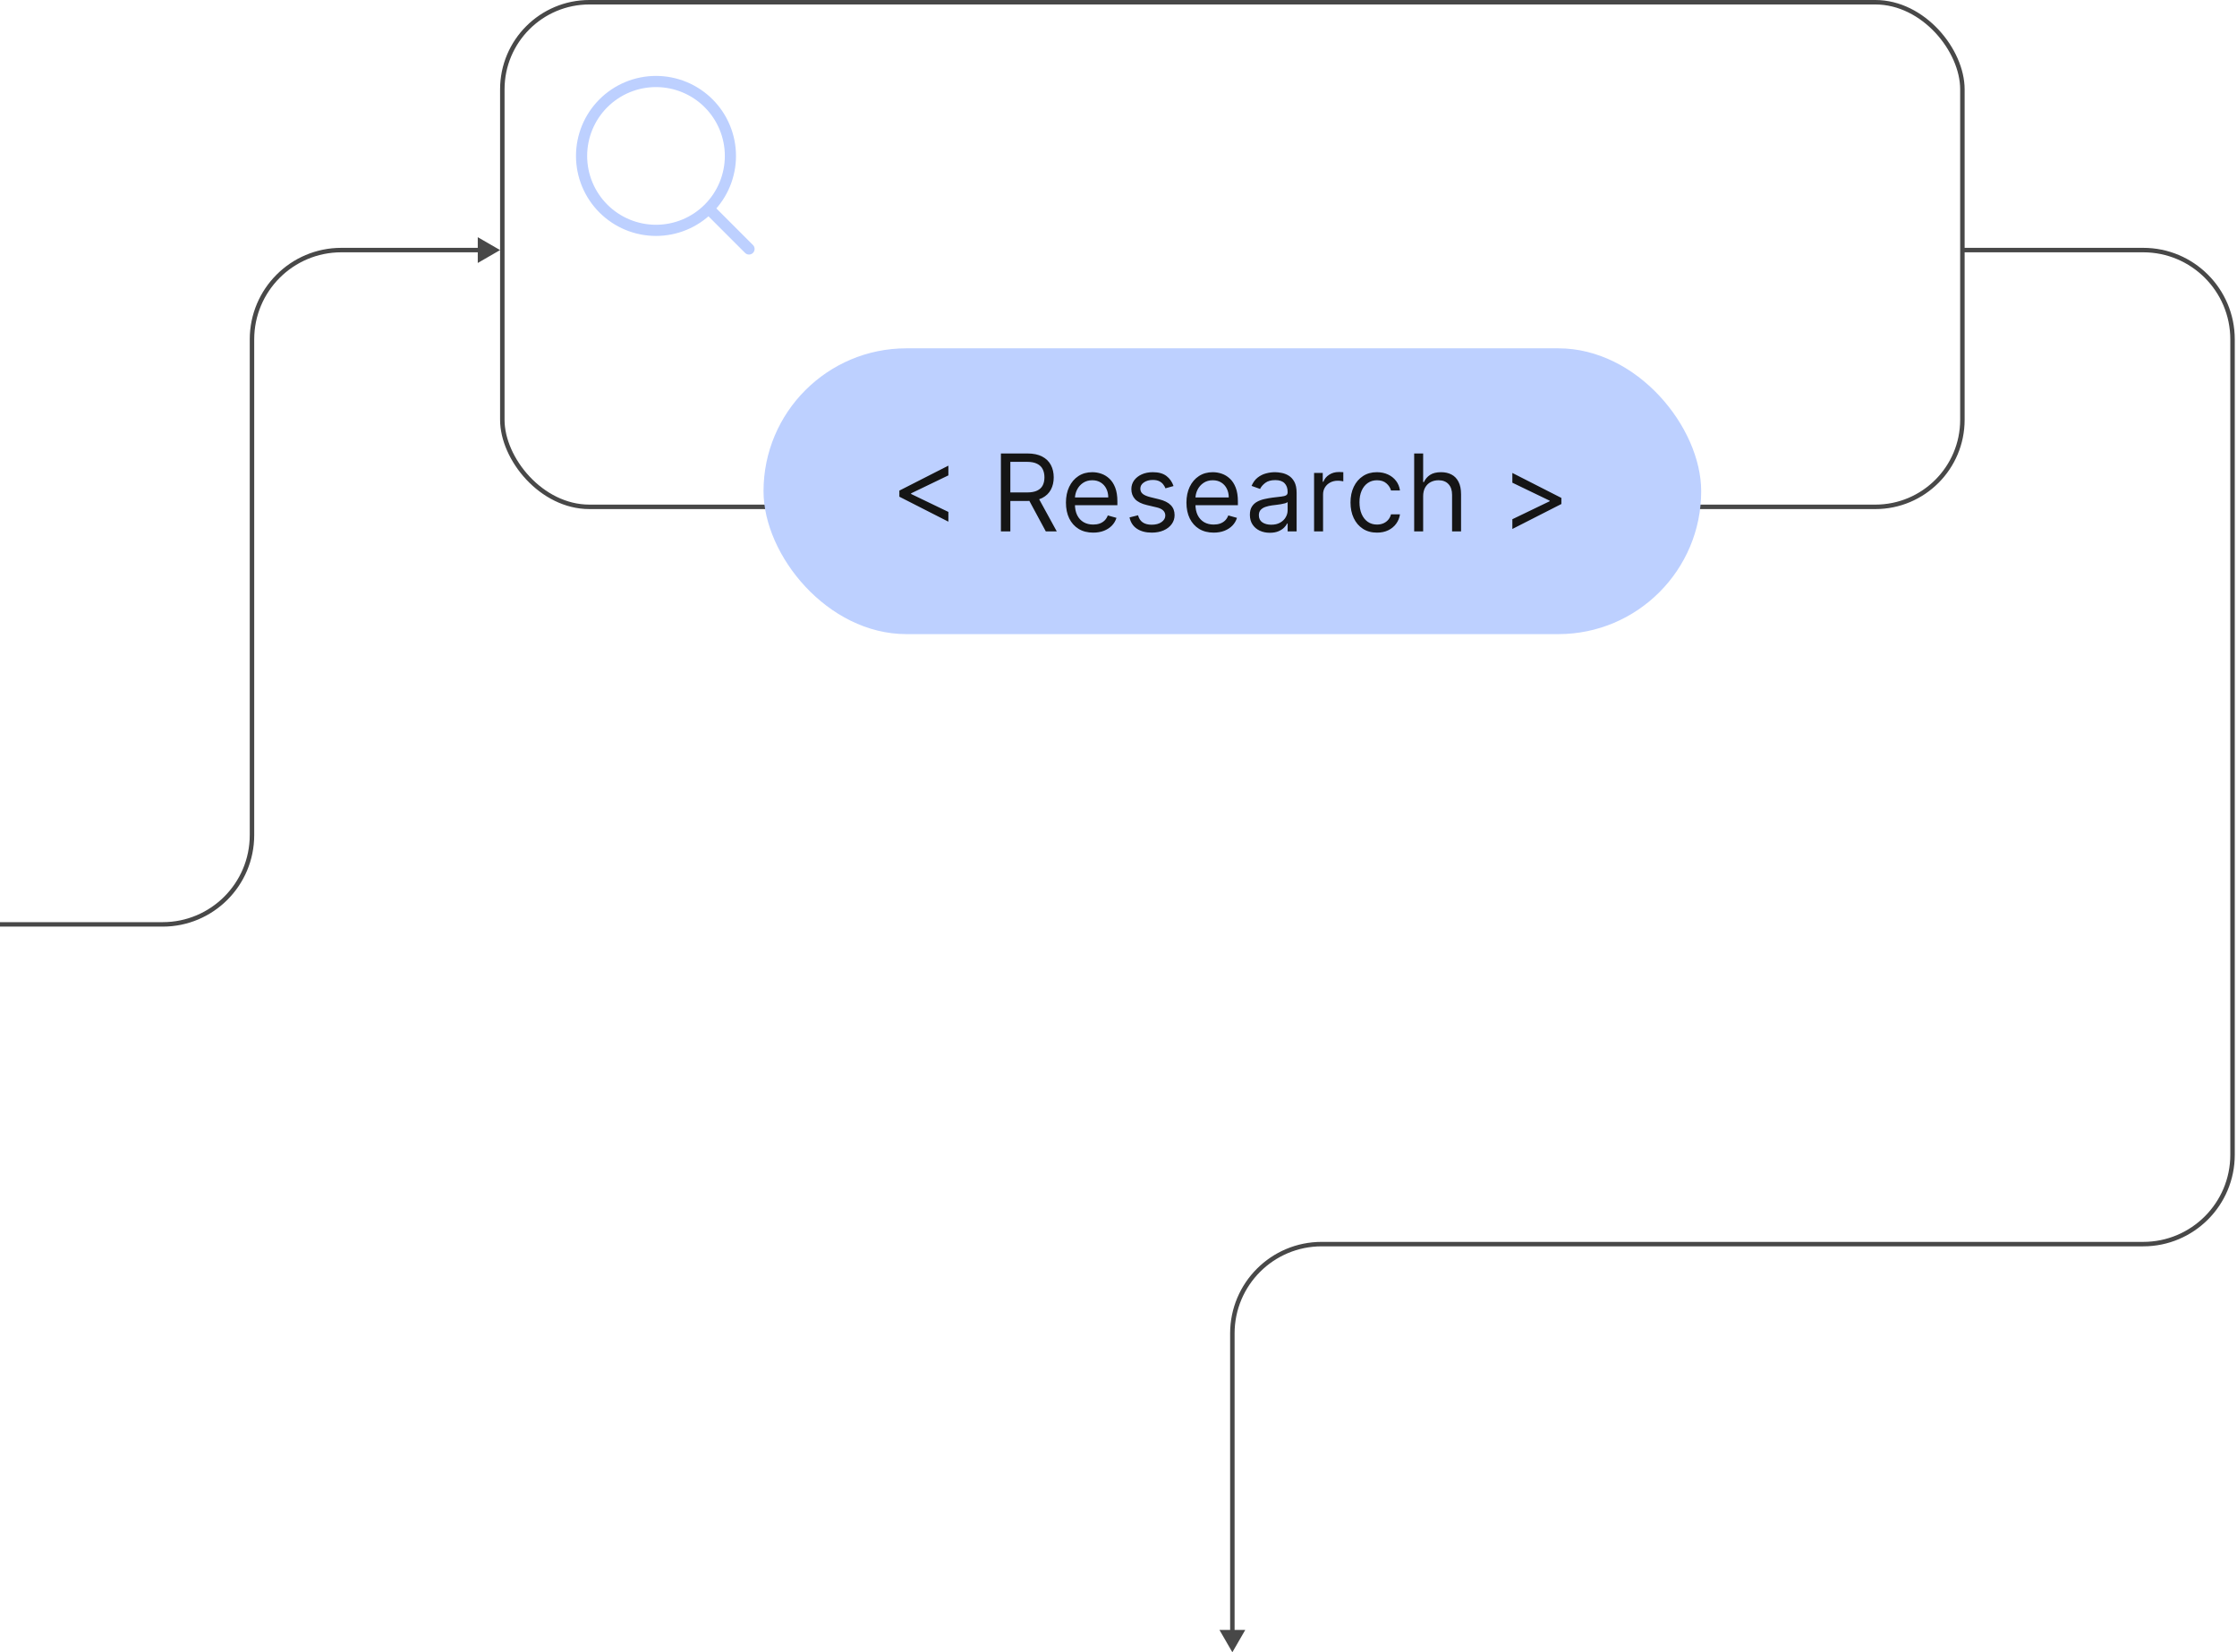 <svg width="501" height="370" viewBox="0 0 501 370" fill="none" xmlns="http://www.w3.org/2000/svg">
<rect x="112.5" y="0.5" width="327" height="113" rx="19.5" stroke="#484848"/>
<rect x="171" y="78" width="210" height="64" rx="32" fill="#BDD0FF"/>
<path d="M201.42 111.227V109.864L212.398 104.273V106.455L203.977 110.511L204.045 110.375V110.716L203.977 110.58L212.398 114.636V116.818L201.42 111.227ZM224.164 119V101.545H230.062C231.425 101.545 232.545 101.778 233.42 102.244C234.295 102.705 234.942 103.338 235.363 104.145C235.783 104.952 235.993 105.869 235.993 106.898C235.993 107.926 235.783 108.838 235.363 109.634C234.942 110.429 234.297 111.054 233.428 111.509C232.559 111.957 231.448 112.182 230.096 112.182H225.323V110.273H230.028C230.959 110.273 231.709 110.136 232.278 109.864C232.851 109.591 233.266 109.205 233.522 108.705C233.783 108.199 233.914 107.597 233.914 106.898C233.914 106.199 233.783 105.588 233.522 105.065C233.261 104.543 232.843 104.139 232.269 103.855C231.695 103.565 230.937 103.42 229.993 103.42H226.278V119H224.164ZM232.38 111.159L236.675 119H234.221L229.993 111.159H232.38ZM244.831 119.273C243.569 119.273 242.481 118.994 241.567 118.438C240.658 117.875 239.956 117.091 239.461 116.085C238.973 115.074 238.729 113.898 238.729 112.557C238.729 111.216 238.973 110.034 239.461 109.011C239.956 107.983 240.643 107.182 241.524 106.608C242.41 106.028 243.444 105.739 244.626 105.739C245.308 105.739 245.981 105.852 246.646 106.08C247.311 106.307 247.916 106.676 248.461 107.188C249.007 107.693 249.442 108.364 249.765 109.199C250.089 110.034 250.251 111.062 250.251 112.284V113.136H240.16V111.398H248.206C248.206 110.659 248.058 110 247.763 109.42C247.473 108.841 247.058 108.384 246.518 108.048C245.984 107.713 245.354 107.545 244.626 107.545C243.825 107.545 243.132 107.744 242.547 108.142C241.967 108.534 241.521 109.045 241.209 109.676C240.896 110.307 240.74 110.983 240.74 111.705V112.864C240.74 113.852 240.91 114.69 241.251 115.378C241.598 116.06 242.078 116.58 242.692 116.938C243.305 117.29 244.018 117.466 244.831 117.466C245.359 117.466 245.836 117.392 246.263 117.244C246.694 117.091 247.067 116.864 247.379 116.562C247.692 116.256 247.933 115.875 248.104 115.42L250.047 115.966C249.842 116.625 249.498 117.205 249.015 117.705C248.533 118.199 247.936 118.585 247.226 118.864C246.515 119.136 245.717 119.273 244.831 119.273ZM262.824 108.841L261.017 109.352C260.903 109.051 260.736 108.759 260.514 108.474C260.298 108.185 260.003 107.946 259.628 107.759C259.253 107.571 258.772 107.477 258.187 107.477C257.386 107.477 256.719 107.662 256.184 108.031C255.656 108.395 255.392 108.858 255.392 109.42C255.392 109.92 255.574 110.315 255.937 110.605C256.301 110.895 256.869 111.136 257.642 111.33L259.585 111.807C260.755 112.091 261.628 112.526 262.201 113.111C262.775 113.69 263.062 114.437 263.062 115.352C263.062 116.102 262.846 116.773 262.415 117.364C261.988 117.955 261.392 118.42 260.625 118.761C259.858 119.102 258.966 119.273 257.949 119.273C256.613 119.273 255.508 118.983 254.633 118.403C253.758 117.824 253.204 116.977 252.971 115.864L254.88 115.386C255.062 116.091 255.406 116.619 255.912 116.972C256.423 117.324 257.091 117.5 257.915 117.5C258.852 117.5 259.596 117.301 260.147 116.903C260.704 116.5 260.983 116.017 260.983 115.455C260.983 115 260.824 114.619 260.505 114.312C260.187 114 259.699 113.767 259.04 113.614L256.858 113.102C255.659 112.818 254.778 112.378 254.216 111.781C253.659 111.179 253.38 110.426 253.38 109.523C253.38 108.784 253.588 108.131 254.003 107.562C254.423 106.994 254.994 106.548 255.716 106.224C256.443 105.901 257.267 105.739 258.187 105.739C259.483 105.739 260.5 106.023 261.238 106.591C261.983 107.159 262.511 107.909 262.824 108.841ZM271.819 119.273C270.557 119.273 269.469 118.994 268.554 118.438C267.645 117.875 266.944 117.091 266.449 116.085C265.961 115.074 265.716 113.898 265.716 112.557C265.716 111.216 265.961 110.034 266.449 109.011C266.944 107.983 267.631 107.182 268.512 106.608C269.398 106.028 270.432 105.739 271.614 105.739C272.296 105.739 272.969 105.852 273.634 106.08C274.299 106.307 274.904 106.676 275.449 107.188C275.995 107.693 276.429 108.364 276.753 109.199C277.077 110.034 277.239 111.062 277.239 112.284V113.136H267.148V111.398H275.194C275.194 110.659 275.046 110 274.75 109.42C274.461 108.841 274.046 108.384 273.506 108.048C272.972 107.713 272.341 107.545 271.614 107.545C270.813 107.545 270.12 107.744 269.535 108.142C268.955 108.534 268.509 109.045 268.196 109.676C267.884 110.307 267.728 110.983 267.728 111.705V112.864C267.728 113.852 267.898 114.69 268.239 115.378C268.586 116.06 269.066 116.58 269.679 116.938C270.293 117.29 271.006 117.466 271.819 117.466C272.347 117.466 272.824 117.392 273.25 117.244C273.682 117.091 274.054 116.864 274.367 116.562C274.679 116.256 274.921 115.875 275.091 115.42L277.035 115.966C276.83 116.625 276.486 117.205 276.003 117.705C275.52 118.199 274.924 118.585 274.213 118.864C273.503 119.136 272.705 119.273 271.819 119.273ZM284.391 119.307C283.561 119.307 282.809 119.151 282.132 118.838C281.456 118.52 280.919 118.062 280.522 117.466C280.124 116.864 279.925 116.136 279.925 115.284C279.925 114.534 280.073 113.926 280.368 113.46C280.664 112.989 281.059 112.619 281.553 112.352C282.047 112.085 282.593 111.886 283.189 111.756C283.792 111.619 284.397 111.511 285.005 111.432C285.8 111.33 286.445 111.253 286.939 111.202C287.439 111.145 287.803 111.051 288.03 110.92C288.263 110.79 288.38 110.562 288.38 110.239V110.17C288.38 109.33 288.15 108.676 287.689 108.21C287.235 107.744 286.544 107.511 285.618 107.511C284.658 107.511 283.905 107.722 283.36 108.142C282.814 108.562 282.431 109.011 282.209 109.489L280.3 108.807C280.641 108.011 281.096 107.392 281.664 106.949C282.238 106.5 282.863 106.187 283.539 106.011C284.221 105.83 284.891 105.739 285.55 105.739C285.971 105.739 286.453 105.79 286.999 105.892C287.55 105.989 288.081 106.19 288.593 106.497C289.11 106.804 289.539 107.267 289.88 107.886C290.221 108.506 290.391 109.335 290.391 110.375V119H288.38V117.227H288.277C288.141 117.511 287.914 117.815 287.596 118.139C287.277 118.463 286.854 118.739 286.326 118.966C285.797 119.193 285.152 119.307 284.391 119.307ZM284.698 117.5C285.493 117.5 286.164 117.344 286.709 117.031C287.26 116.719 287.675 116.315 287.953 115.821C288.238 115.327 288.38 114.807 288.38 114.261V112.42C288.294 112.523 288.107 112.616 287.817 112.702C287.533 112.781 287.203 112.852 286.828 112.915C286.459 112.972 286.098 113.023 285.746 113.068C285.4 113.108 285.118 113.142 284.902 113.17C284.38 113.239 283.891 113.349 283.436 113.503C282.988 113.651 282.624 113.875 282.346 114.176C282.073 114.472 281.936 114.875 281.936 115.386C281.936 116.085 282.195 116.614 282.712 116.972C283.235 117.324 283.897 117.5 284.698 117.5ZM294.302 119V105.909H296.245V107.886H296.382C296.62 107.239 297.052 106.713 297.677 106.31C298.302 105.906 299.007 105.705 299.791 105.705C299.939 105.705 300.123 105.707 300.345 105.713C300.566 105.719 300.734 105.727 300.848 105.739V107.784C300.779 107.767 300.623 107.741 300.379 107.707C300.14 107.668 299.887 107.648 299.62 107.648C298.984 107.648 298.416 107.781 297.916 108.048C297.421 108.31 297.029 108.673 296.74 109.139C296.456 109.599 296.314 110.125 296.314 110.716V119H294.302ZM308.392 119.273C307.164 119.273 306.107 118.983 305.221 118.403C304.335 117.824 303.653 117.026 303.176 116.009C302.698 114.991 302.46 113.83 302.46 112.523C302.46 111.193 302.704 110.02 303.193 109.003C303.687 107.98 304.375 107.182 305.255 106.608C306.142 106.028 307.176 105.739 308.357 105.739C309.278 105.739 310.107 105.909 310.846 106.25C311.585 106.591 312.19 107.068 312.661 107.682C313.133 108.295 313.426 109.011 313.539 109.83H311.528C311.375 109.233 311.034 108.705 310.505 108.244C309.982 107.778 309.278 107.545 308.392 107.545C307.607 107.545 306.92 107.75 306.329 108.159C305.744 108.562 305.286 109.134 304.957 109.872C304.633 110.605 304.471 111.466 304.471 112.455C304.471 113.466 304.63 114.347 304.948 115.097C305.272 115.847 305.727 116.429 306.312 116.844C306.903 117.259 307.596 117.466 308.392 117.466C308.914 117.466 309.389 117.375 309.815 117.193C310.241 117.011 310.602 116.75 310.897 116.409C311.193 116.068 311.403 115.659 311.528 115.182H313.539C313.426 115.955 313.144 116.651 312.696 117.27C312.252 117.884 311.664 118.372 310.931 118.736C310.204 119.094 309.357 119.273 308.392 119.273ZM318.731 111.125V119H316.72V101.545H318.731V107.955H318.901C319.208 107.278 319.669 106.741 320.282 106.344C320.901 105.94 321.725 105.739 322.754 105.739C323.646 105.739 324.427 105.918 325.098 106.276C325.768 106.628 326.288 107.17 326.657 107.903C327.032 108.631 327.22 109.557 327.22 110.682V119H325.208V110.818C325.208 109.778 324.938 108.974 324.399 108.406C323.865 107.832 323.123 107.545 322.174 107.545C321.515 107.545 320.924 107.685 320.401 107.963C319.884 108.241 319.475 108.648 319.174 109.182C318.879 109.716 318.731 110.364 318.731 111.125ZM349.686 112.864L338.709 118.455V116.273L347.129 112.216L347.061 112.352V112.011L347.129 112.148L338.709 108.091V105.909L349.686 111.5V112.864Z" fill="#151515"/>
<path d="M167.75 55.75L158.703 46.702M158.703 46.702C160.25 45.154 161.478 43.317 162.315 41.295C163.153 39.273 163.584 37.105 163.584 34.917C163.584 32.728 163.153 30.561 162.315 28.538C161.478 26.516 160.25 24.679 158.703 23.131C157.155 21.584 155.317 20.356 153.295 19.518C151.273 18.681 149.106 18.25 146.917 18.25C144.728 18.25 142.561 18.681 140.539 19.518C138.517 20.356 136.679 21.584 135.132 23.131C132.006 26.257 130.25 30.496 130.25 34.917C130.25 39.337 132.006 43.576 135.132 46.702C138.257 49.828 142.497 51.584 146.917 51.584C151.337 51.584 155.577 49.828 158.703 46.702Z" stroke="#BDD0FF" stroke-width="2.5" stroke-linecap="round" stroke-linejoin="round"/>
<path d="M112 56L107 53.113V58.887L112 56ZM0 207.5H36.435V206.5H0V207.5ZM56.935 187V80.692H55.935V187H56.935ZM56.935 80.692V76H55.935V80.692H56.935ZM76.435 56.5H107.5V55.5H76.435V56.5ZM56.935 76C56.935 65.23 65.666 56.5 76.435 56.5V55.5C65.113 55.5 55.935 64.678 55.935 76H56.935ZM36.435 207.5C47.757 207.5 56.935 198.322 56.935 187H55.935C55.935 197.77 47.205 206.5 36.435 206.5V207.5Z" fill="#484848"/>
<path d="M276 370L278.887 365H273.113L276 370ZM439.5 56.5H480V55.5H439.5V56.5ZM499.5 76V258.598H500.5V76H499.5ZM480 278.098H296V279.098H480V278.098ZM275.5 298.598V365.5H276.5V298.598H275.5ZM296 278.098C284.678 278.098 275.5 287.276 275.5 298.598H276.5C276.5 287.828 285.23 279.098 296 279.098V278.098ZM499.5 258.598C499.5 269.368 490.77 278.098 480 278.098V279.098C491.322 279.098 500.5 269.92 500.5 258.598H499.5ZM480 56.5C490.77 56.5 499.5 65.23 499.5 76H500.5C500.5 64.678 491.322 55.5 480 55.5V56.5Z" fill="#484848"/>
</svg>
